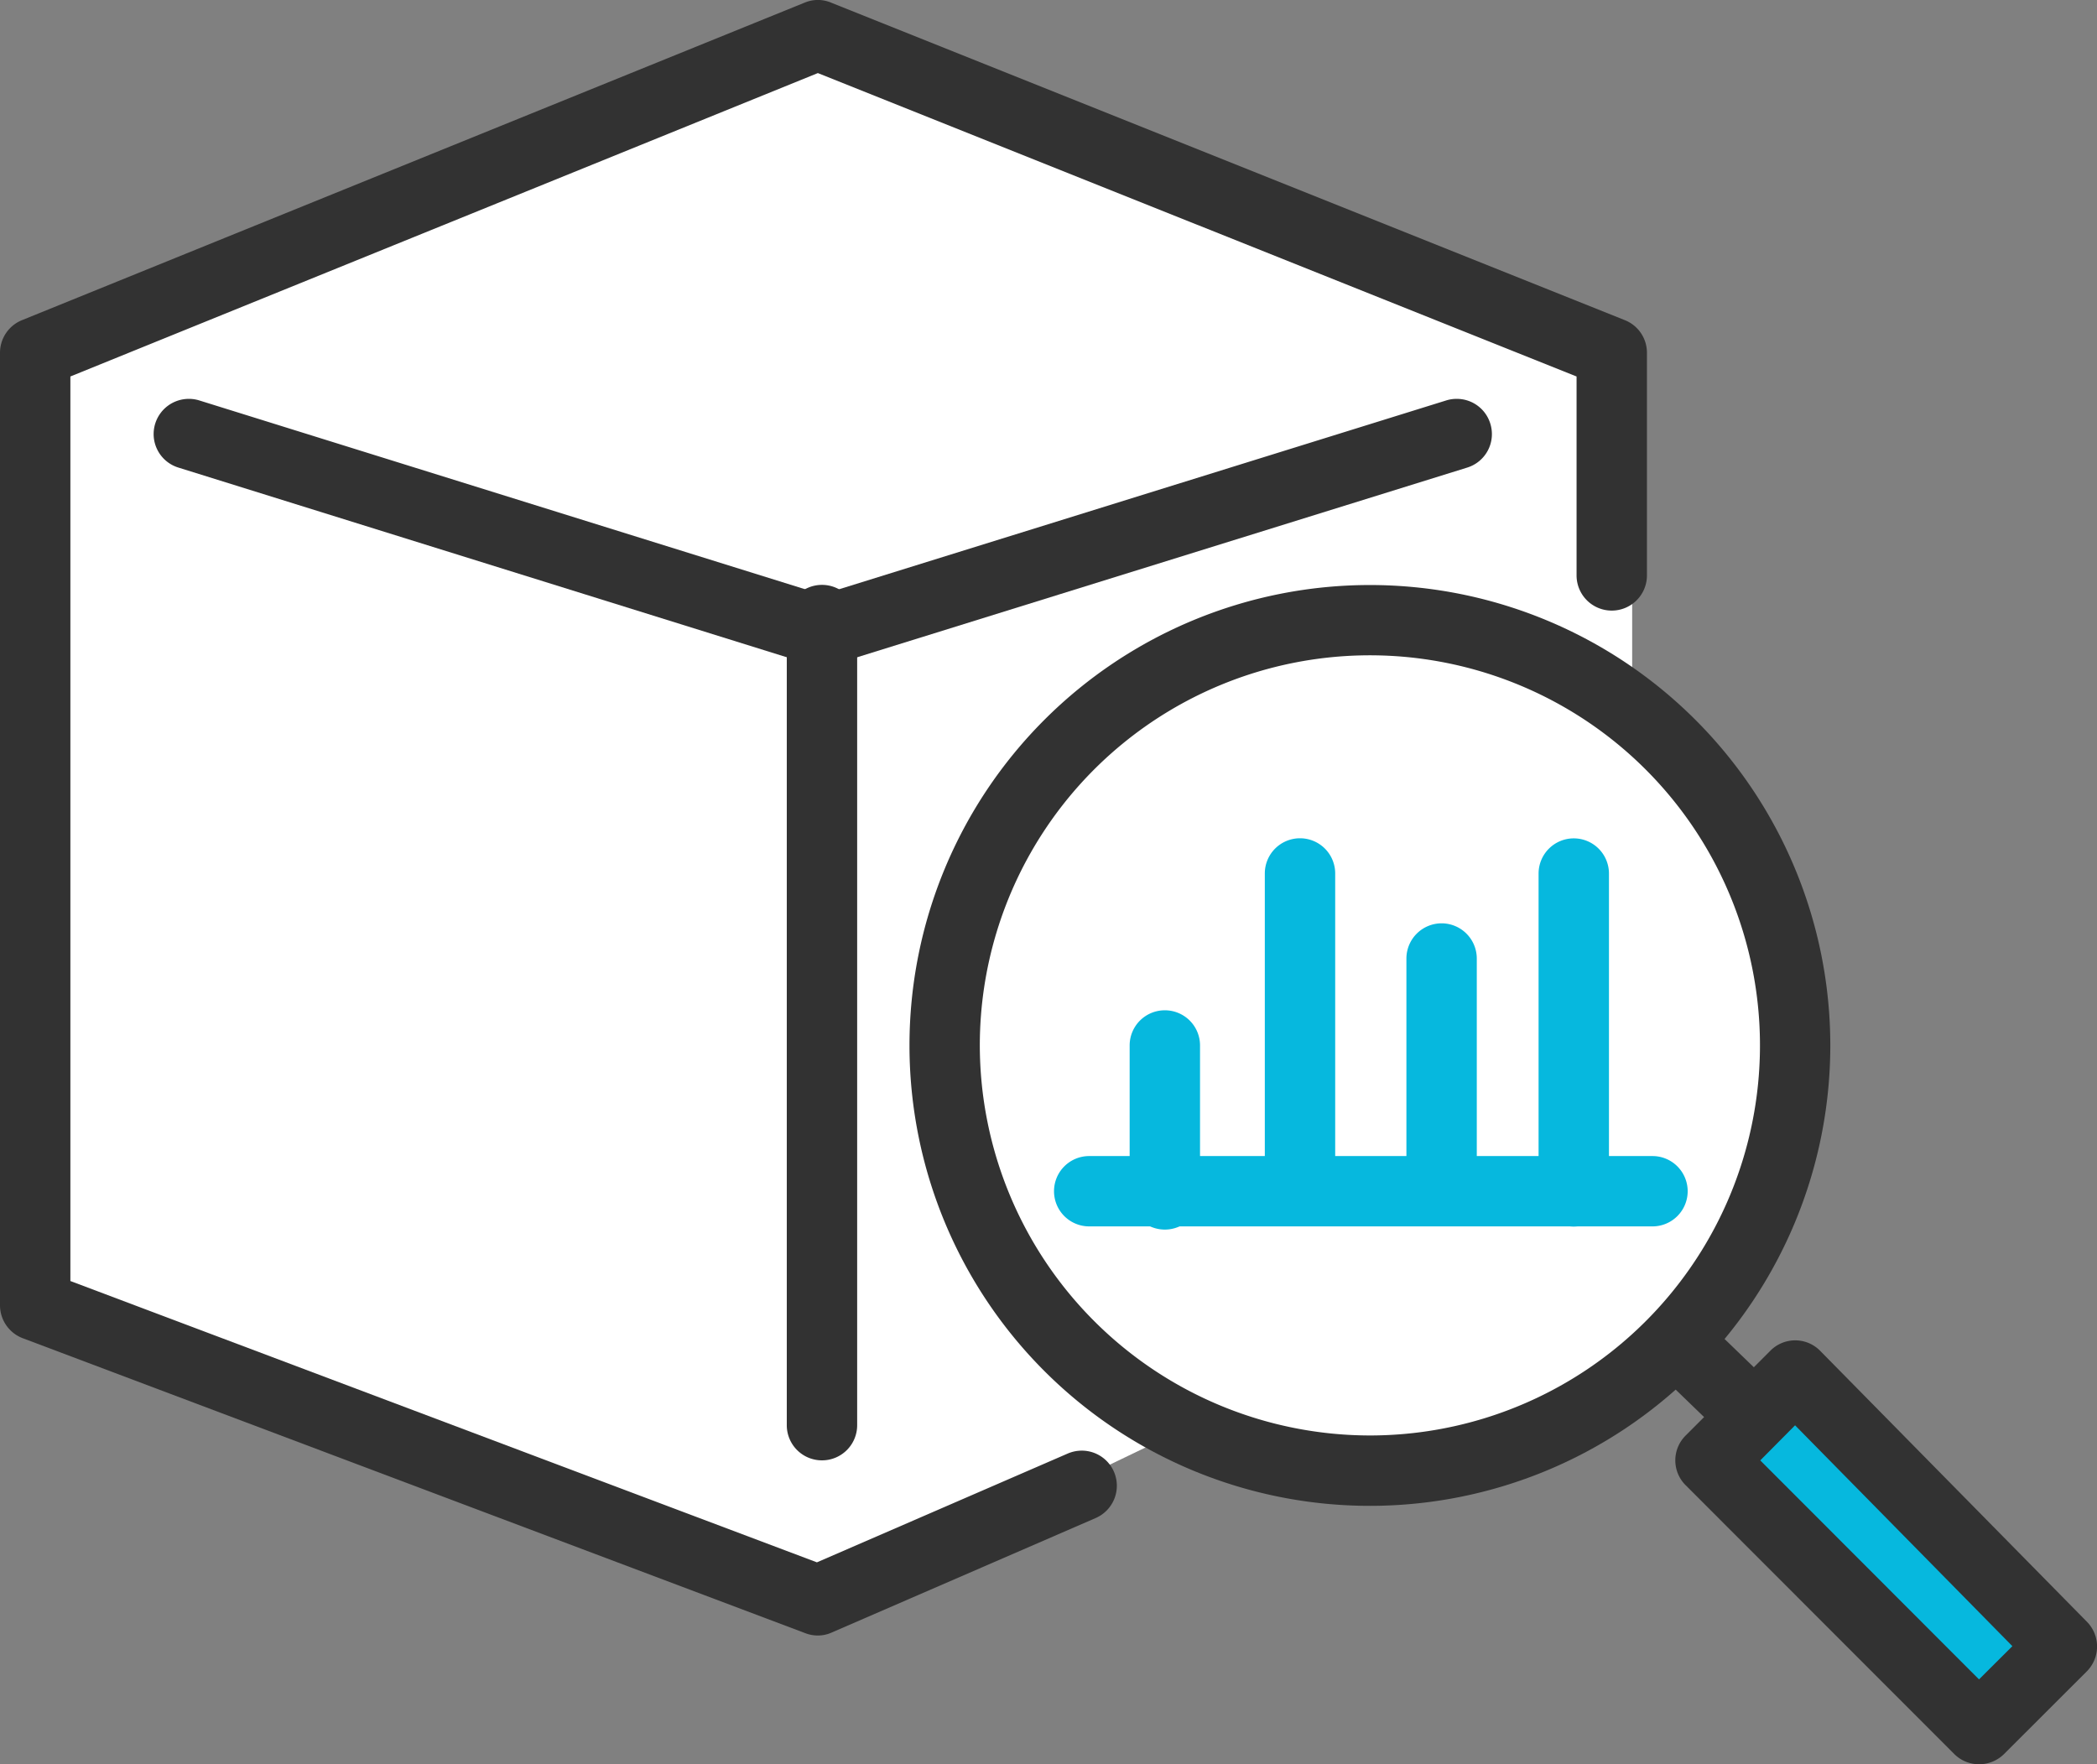 <svg xmlns="http://www.w3.org/2000/svg" width="42.727" height="35.947" viewBox="0 0 42.727 35.947">
  <rect x="0" y="0" width="42.727" height="35.947" fill="#808080" stroke="none"/>
  <g id="グループ_121725" data-name="グループ 121725" transform="translate(20873.477 19150.125)">
    <path id="パス_183440" data-name="パス 183440" d="M-20836.8-19121.8l-1.625,1.719,5.344,5.094,1.781-1.734Z" fill="#06b8de"/>
    <circle id="楕円形_5450" data-name="楕円形 5450" cx="9" cy="9" r="9" transform="translate(-20855 -19137.891)" fill="#fff"/>
    <path id="パス_183439" data-name="パス 183439" d="M-20856.848-19148.762l-15.574,6.313v18.732l15.574,6.314,16.627-8v-17.049Z" fill="#fff"/>
    <g id="グループ_121724" data-name="グループ 121724" transform="translate(-20873.477 -19150.125)">
      <path id="パス_183320" data-name="パス 183320" d="M20939.795-12260.41a.712.712,0,0,1-.213-.032l-12.9-4.022a.715.715,0,0,1-.471-.9.717.717,0,0,1,.684-.5.7.7,0,0,1,.213.032l12.689,3.955,12.717-3.955a.7.7,0,0,1,.213-.032.713.713,0,0,1,.684.5.714.714,0,0,1-.469.9l-12.932,4.021A.722.722,0,0,1,20939.795-12260.41Z" transform="translate(-20923.047 12273.991)" fill="#323232"/>
      <path id="パス_183322" data-name="パス 183322" d="M20938.322-12247.4a.716.716,0,0,1-.717-.716v-16.405a.717.717,0,0,1,.717-.717.717.717,0,0,1,.717.717v16.405A.716.716,0,0,1,20938.322-12247.4Z" transform="translate(-20921.574 12277.155)" fill="#323232"/>
      <path id="楕円形_5447" data-name="楕円形 5447" d="M8.331-1.05a9.381,9.381,0,0,1,9.381,9.381,9.381,9.381,0,0,1-9.381,9.381A9.381,9.381,0,0,1-1.05,8.331,9.381,9.381,0,0,1,8.331-1.05Zm0,17.328A7.948,7.948,0,1,0,.383,8.331,7.957,7.957,0,0,0,8.331,16.278Z" transform="translate(19.581 12.97)" fill="#323232"/>
      <path id="パス_183324" data-name="パス 183324" d="M20128.9-12375.816h-11.477a.716.716,0,0,1-.717-.717.716.716,0,0,1,.717-.716h11.477a.717.717,0,0,1,.717.716A.717.717,0,0,1,20128.9-12375.816Z" transform="translate(-20095.23 12400.804)" fill="#06b8de"/>
      <path id="パス_183325" data-name="パス 183325" d="M20119.91-12377.582a.716.716,0,0,1-.717-.716v-3.036a.716.716,0,0,1,.717-.716.716.716,0,0,1,.717.716v3.036A.716.716,0,0,1,20119.91-12377.582Z" transform="translate(-20096.176 12402.635)" fill="#06b8de"/>
      <path id="パス_183326" data-name="パス 183326" d="M20124.365-12379.93a.717.717,0,0,1-.717-.717v-6.347a.717.717,0,0,1,.717-.717.717.717,0,0,1,.717.717v6.347A.717.717,0,0,1,20124.365-12379.93Z" transform="translate(-20097.877 12404.791)" fill="#06b8de"/>
      <path id="パス_183327" data-name="パス 183327" d="M20129.027-12378.864a.717.717,0,0,1-.717-.716v-4.616a.718.718,0,0,1,.717-.717.718.718,0,0,1,.717.717v4.616A.717.717,0,0,1,20129.027-12378.864Z" transform="translate(-20099.654 12403.726)" fill="#06b8de"/>
      <path id="パス_183328" data-name="パス 183328" d="M20133.377-12379.8a.717.717,0,0,1-.717-.717v-6.475a.717.717,0,0,1,.717-.717.717.717,0,0,1,.717.717v6.475A.717.717,0,0,1,20133.377-12379.8Z" transform="translate(-20101.311 12404.791)" fill="#06b8de"/>
      <path id="パス_183329" data-name="パス 183329" d="M20143.348-12362.546a.711.711,0,0,1-.506-.21l-5.471-5.475a.713.713,0,0,1,0-1.013l1.727-1.729a.711.711,0,0,1,.506-.21h0a.712.712,0,0,1,.508.214l5.434,5.519a.719.719,0,0,1,0,1.01l-1.687,1.685A.719.719,0,0,1,20143.348-12362.546Zm-4.457-6.191,4.457,4.462.68-.677-4.428-4.5Z" transform="translate(-20103.025 12398.493)" fill="#323232"/>
      <path id="パス_183330" data-name="パス 183330" d="M20138.078-12369.654a.719.719,0,0,1-.5-.2l-1.473-1.424a.715.715,0,0,1-.018-1.013.717.717,0,0,1,1.014-.018l1.475,1.424a.719.719,0,0,1,.018,1.013A.715.715,0,0,1,20138.078-12369.654Z" transform="translate(-20102.352 12399.215)" fill="#323232"/>
      <path id="パス_183336" data-name="パス 183336" d="M-18474.777-22028.324a.713.713,0,0,1-.254-.047l-15.945-6.01a.718.718,0,0,1-.465-.67v-19.41a.717.717,0,0,1,.449-.664l15.945-6.469a.715.715,0,0,1,.27-.055.7.7,0,0,1,.266.053l16.176,6.471a.714.714,0,0,1,.451.664v4.539a.717.717,0,0,1-.717.715.717.717,0,0,1-.717-.715v-4.055l-15.459-6.182-15.23,6.182v18.43l15.211,5.732,5.111-2.217a.731.731,0,0,1,.285-.059.715.715,0,0,1,.656.43.718.718,0,0,1-.371.943l-5.377,2.332A.686.686,0,0,1-18474.777-22028.324Z" transform="translate(18491.441 22061.648)" fill="#323232"/>
    </g>
  </g>
</svg>
